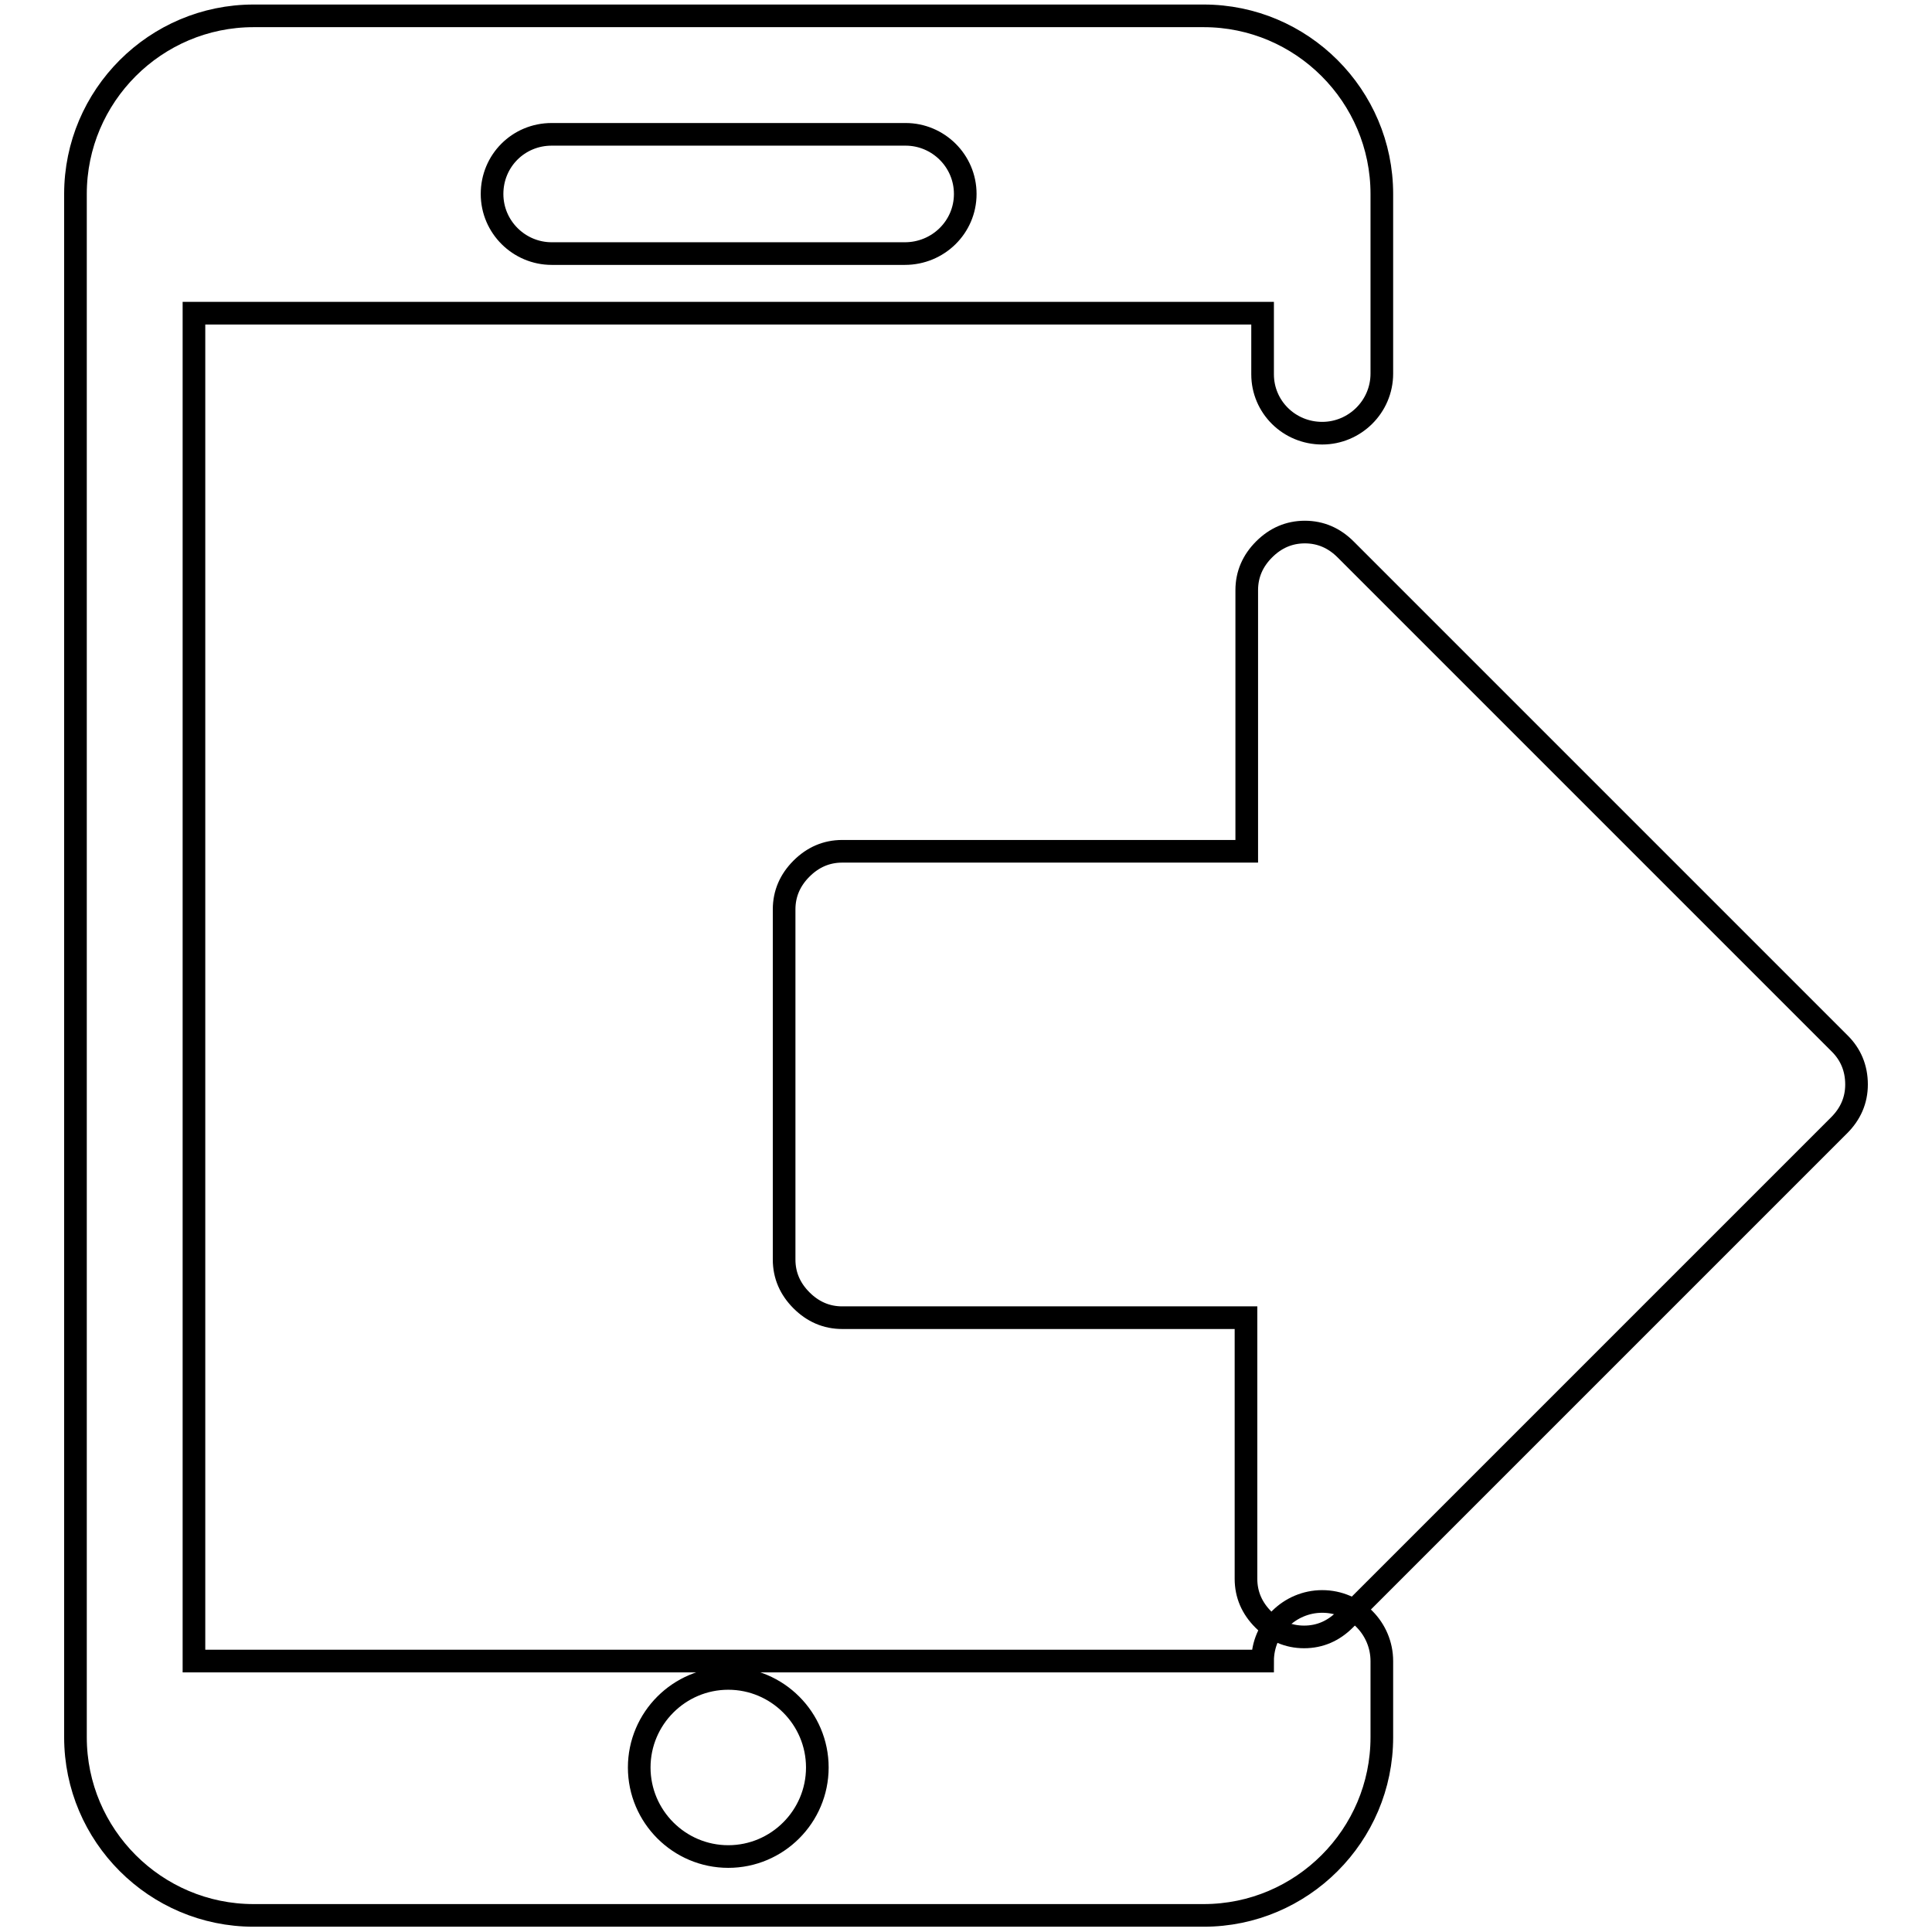 <?xml version="1.0" encoding="utf-8"?>
<!-- Svg Vector Icons : http://www.onlinewebfonts.com/icon -->
<!DOCTYPE svg PUBLIC "-//W3C//DTD SVG 1.1//EN" "http://www.w3.org/Graphics/SVG/1.1/DTD/svg11.dtd">
<svg version="1.1" xmlns="http://www.w3.org/2000/svg" xmlns:xlink="http://www.w3.org/1999/xlink" x="0px" y="0px" viewBox="0 0 256 256" enable-background="new 0 0 256 256" xml:space="preserve">
<g><g><path stroke-width="3" fill-opacity="0" stroke="#000000"  d="M246,143.7c0,2.1-0.8,3.9-2.3,5.4l-65.5,65.5c-1.5,1.5-3.3,2.3-5.4,2.3c-2.1,0-3.9-0.8-5.4-2.3c-1.5-1.5-2.3-3.3-2.3-5.4v-34.6h-53.5c-2.1,0-3.9-0.8-5.4-2.3c-1.5-1.5-2.3-3.3-2.3-5.4v-46.4c0-2.1,0.8-3.9,2.3-5.4c1.5-1.5,3.3-2.3,5.4-2.3h53.6V78.2c0-2.1,0.8-3.9,2.3-5.4c1.5-1.5,3.3-2.3,5.4-2.3c2.1,0,3.9,0.8,5.4,2.3l65.5,65.5C245.2,139.7,246,141.5,246,143.7L246,143.7z"/><path stroke-width="3" fill-opacity="0" stroke="#000000"  d="M175.2,57.4c4.3,0,7.9-3.5,7.9-7.9V25.7c0-13-10.6-23.6-23.6-23.6H33.6C20.6,2.1,10,12.7,10,25.7v204.5c0,13,10.6,23.6,23.6,23.6h125.9c13,0,23.6-10.6,23.6-23.6v-10.1c0-4.3-3.5-7.9-7.9-7.9c-4.3,0-7.9,3.5-7.9,7.9l0,0H25.7V41.5h141.6v8.1C167.3,53.9,170.8,57.4,175.2,57.4z M96.5,222.4c6.5,0,11.8,5.3,11.8,11.8c0,6.5-5.3,11.8-11.8,11.8c-6.5,0-11.8-5.3-11.8-11.8C84.7,227.7,90,222.4,96.5,222.4z M119.9,33.6H73.1c-4.3,0-7.9-3.5-7.9-7.9s3.5-7.9,7.9-7.9H120c4.3,0,7.9,3.5,7.9,7.9S124.3,33.6,119.9,33.6z"/></g></g>
</svg>
